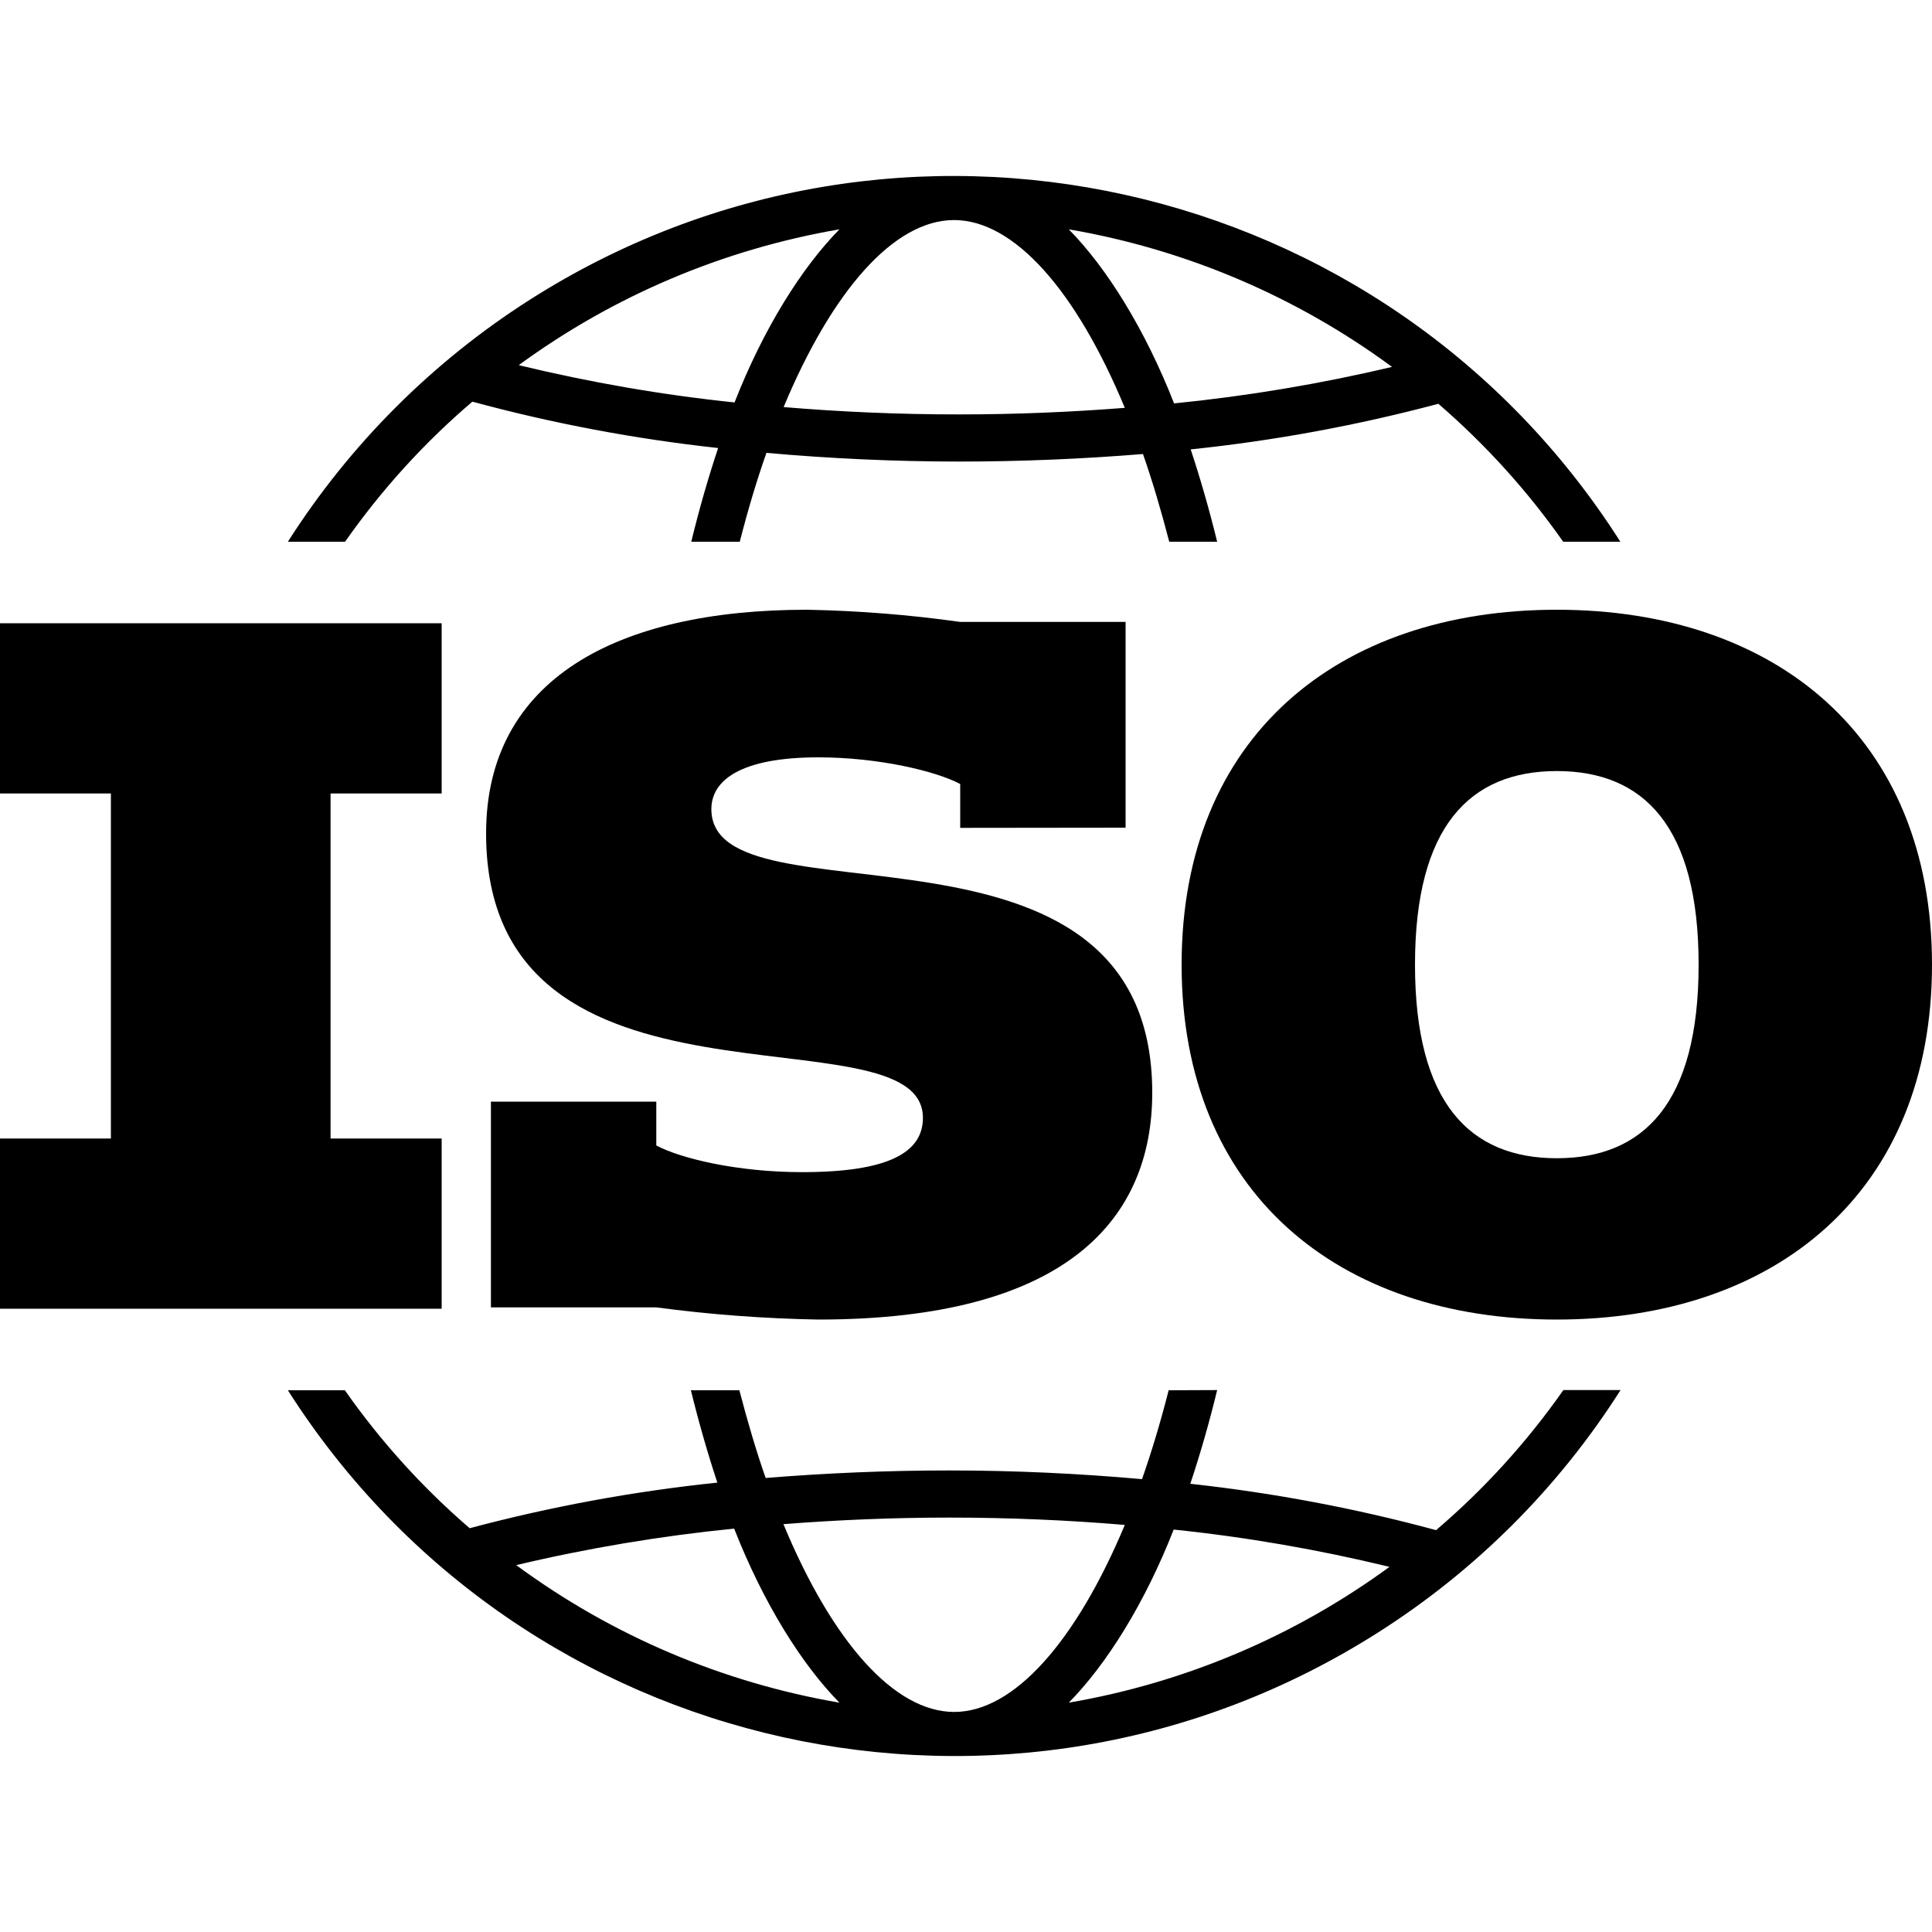<?xml version="1.0" encoding="utf-8"?>
<!-- Generator: Adobe Illustrator 25.0.0, SVG Export Plug-In . SVG Version: 6.00 Build 0)  -->
<svg version="1.1" id="Слой_1" xmlns="http://www.w3.org/2000/svg" xmlns:xlink="http://www.w3.org/1999/xlink" x="0px" y="0px"
	 viewBox="0 0 1000 1000" style="enable-background:new 0 0 1000 1000;" xml:space="preserve">
<path d="M604.9,719.6c-4.2,16.4-8.8,31.8-13.8,46c-32.5-2.9-66-4.5-99.8-4.5c-32.5,0-64.2,1.4-95,3.9c-4.9-14-9.4-29.3-13.6-45.4
	h-25.1c4.1,16.7,8.7,32.7,13.7,47.8c-43.3,4.5-86.2,12.4-128.2,23.6c-24.4-21-46.1-45-64.6-71.4H149
	C270.2,910,522.9,966.2,713.4,844.9c50.5-32.1,93.3-74.9,125.4-125.4h-29.6c-18.8,26.8-40.9,51.2-65.9,72.5
	c-41.7-11.3-84.2-19.3-127.2-24c5.1-15.3,9.8-31.6,13.9-48.5L604.9,719.6z M267.2,810.1c37.1-8.8,74.8-15.1,112.8-18.9
	c15.1,38.5,34.9,70.2,54.5,90.1C374,870.9,316.7,846.6,267.2,810.1z M493.9,886.1c-31.1,0-63.2-36.5-88.4-97.2
	c28.1-2.2,56.9-3.4,85.9-3.4c30.8,0,61.2,1.3,90.8,3.8C556.9,849.7,524.8,886.1,493.9,886.1L493.9,886.1z M719.2,811
	c-49.2,36-106,60-166,70.3c19.5-19.8,39.3-51.3,54.3-89.6C645.2,795.6,682.5,802.1,719.2,811L719.2,811z"/>
<path d="M582.6,428.4V321.9H497c-26.3-3.7-52.7-5.8-79.3-6.3c-98.6,0-166.1,36.1-166.1,115.8c0,156.9,226.1,88.5,226.1,147.2
	c0,18-18,28.1-62.5,28.1c-33.6,0-62.9-7.1-75.5-13.8v-22.7h-85.6v106.5h85.6c27.8,3.7,55.8,5.8,83.9,6.3
	c129.6,0,172.8-52.8,172.8-117.4c0-156-228.2-84.3-228.2-146.8c0-15.1,15.5-26.8,55.4-26.8c31,0,60.8,7.1,73.4,13.8v22.7
	L582.6,428.4z"/>
<polygon points="0,589.3 0,677.4 228.6,677.4 228.6,589.3 171.1,589.3 171.1,410.7 228.6,410.7 228.6,322.6 0,322.6 0,410.7 
	57.4,410.7 57.4,589.3 "/>
<path d="M809.1,280.4h29.6C717.5,90,464.8,33.8,274.3,155.1C223.9,187.2,181.1,230,149,280.4h29.6c18.8-26.8,40.9-51.2,65.9-72.5
	c41.7,11.3,84.2,19.3,127.2,24c-5.1,15.3-9.8,31.6-13.9,48.5h25.1c4.2-16.4,8.8-31.8,13.8-46c32.5,2.9,66,4.5,99.9,4.5
	c32.5,0,64.2-1.4,95-3.9c4.9,14,9.4,29.3,13.6,45.4H630c-4.1-16.7-8.7-32.7-13.7-47.8c43.3-4.5,86.1-12.4,128.2-23.6
	C768.9,230.1,790.6,254,809.1,280.4z M380.2,208.3c-37.6-3.9-74.9-10.4-111.7-19.3c49.2-36,106-60,166-70.3
	C415,138.5,395.2,170,380.2,208.3L380.2,208.3z M496.4,214.5c-30.8,0-61.2-1.3-90.8-3.8c25.2-60.4,57.2-96.8,88.2-96.8
	c31.1,0,63.2,36.5,88.4,97.2C554.2,213.3,525.4,214.5,496.4,214.5L496.4,214.5z M607.7,208.8c-15.1-38.5-34.9-70.2-54.5-90.1
	c60.6,10.4,117.9,34.8,167.3,71.2C683.4,198.7,645.7,205,607.7,208.8L607.7,208.8z"/>
<path d="M805.8,315.6c-113.3,0-194.2,65.8-194.2,183.7S692.6,683,805.8,683C919,683,1000,617.1,1000,499.3S919,315.6,805.8,315.6z
	 M805.8,599.5c-44.9,0-73.4-28.5-73.4-100.2c0-71.7,28.5-100.2,73.4-100.2c44.9,0,73.4,28.5,73.4,100.2
	C879.2,571,850.7,599.5,805.8,599.5L805.8,599.5z"/>
</svg>
